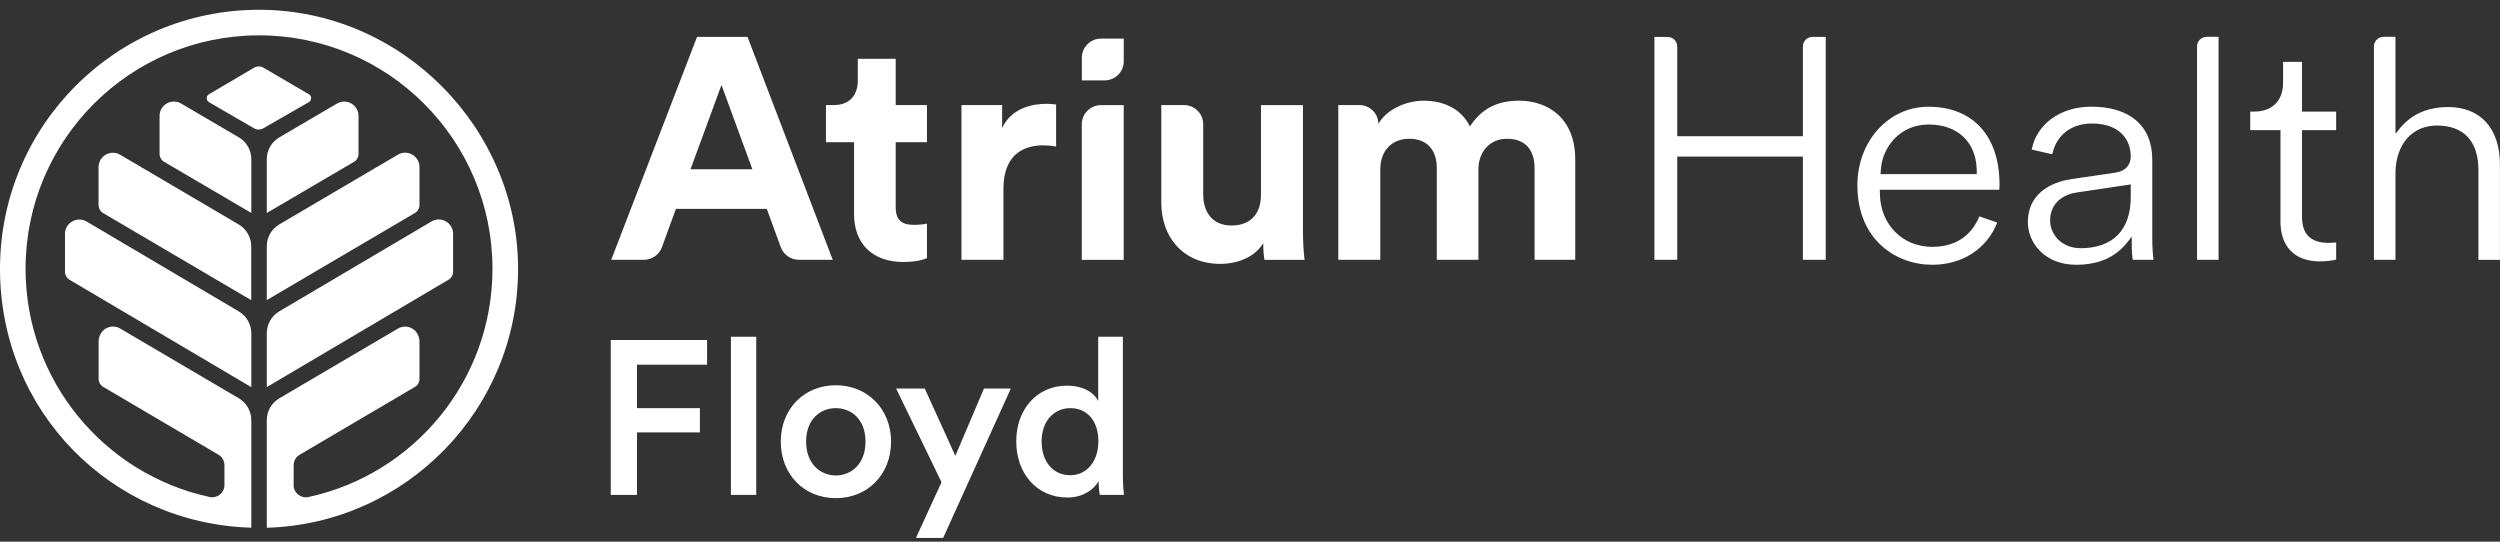 <svg width="240" height="52" viewBox="0 0 240 52" fill="none" xmlns="http://www.w3.org/2000/svg">
<rect x="0" y="0" width="240" height="52" fill="#333333" stroke="none"/>
<g clip-path="url(#clip0_3742_176)">
<path d="M22.924 21.552L11.539 14.858C11.323 14.727 11.084 14.664 10.839 14.664C10.594 14.664 10.372 14.727 10.156 14.847C9.723 15.097 9.461 15.541 9.461 16.042V19.685C9.461 19.998 9.632 20.294 9.899 20.454L24.119 28.816V23.647C24.119 22.788 23.658 21.991 22.924 21.552ZM22.924 13.184L17.391 9.939C17.175 9.814 16.936 9.746 16.696 9.746C16.457 9.746 16.224 9.809 16.013 9.928C15.581 10.178 15.319 10.623 15.319 11.123V14.767C15.319 15.08 15.49 15.376 15.757 15.535L24.125 20.442V15.273C24.125 14.414 23.664 13.611 22.924 13.178V13.184ZM22.93 29.898L8.317 21.268C8.101 21.137 7.856 21.074 7.617 21.074C7.378 21.074 7.15 21.137 6.934 21.256C6.501 21.507 6.239 21.951 6.239 22.452V26.089C6.239 26.402 6.404 26.698 6.677 26.858L24.125 37.167V31.993C24.125 31.139 23.67 30.336 22.93 29.903V29.898ZM25.611 23.642V28.81L39.831 20.448C40.104 20.289 40.269 19.993 40.269 19.68V16.036C40.269 15.535 40.008 15.091 39.575 14.841C39.359 14.716 39.125 14.659 38.892 14.659C38.658 14.659 38.414 14.721 38.192 14.852L26.806 21.547C26.066 21.979 25.611 22.782 25.611 23.642ZM25.611 15.279V20.448L33.979 15.541C34.252 15.382 34.417 15.086 34.417 14.773V11.129C34.417 10.628 34.161 10.184 33.723 9.934C33.507 9.809 33.273 9.752 33.04 9.752C32.806 9.752 32.562 9.814 32.345 9.945L26.812 13.19C26.072 13.623 25.611 14.425 25.611 15.285V15.279ZM25.611 31.987V37.161L43.059 26.852C43.326 26.693 43.497 26.397 43.497 26.084V22.446C43.497 21.945 43.235 21.495 42.803 21.251C42.586 21.131 42.353 21.069 42.12 21.069C41.886 21.069 41.636 21.131 41.419 21.262L26.806 29.892C26.072 30.325 25.611 31.127 25.611 31.981V31.987ZM29.869 9.427C29.869 9.279 29.795 9.137 29.67 9.057L25.287 6.495C25.15 6.416 24.991 6.376 24.837 6.376C24.683 6.376 24.524 6.416 24.387 6.501L20.038 9.063C19.918 9.142 19.844 9.279 19.844 9.427C19.844 9.575 19.918 9.712 20.044 9.797L24.387 12.319C24.66 12.478 25.002 12.478 25.275 12.319L29.664 9.797C29.784 9.717 29.858 9.581 29.863 9.433L29.869 9.427ZM28.19 46.571V44.664C28.19 44.249 28.406 43.867 28.765 43.657L39.831 37.144C40.104 36.985 40.269 36.689 40.269 36.376V32.801C40.269 32.277 40.008 31.776 39.547 31.526C39.342 31.412 39.114 31.355 38.892 31.355C38.653 31.355 38.414 31.418 38.192 31.549L26.806 38.243C26.066 38.681 25.611 39.478 25.611 40.338V50.664C39 50.272 49.736 39.291 49.736 25.81C49.736 12.33 38.602 0.939 24.865 0.939C11.129 0.939 0 12.074 0 25.805C0 39.535 10.736 50.266 24.125 50.659V40.332C24.125 39.473 23.67 38.676 22.93 38.237L11.545 31.543C11.328 31.412 11.089 31.349 10.844 31.349C10.622 31.349 10.395 31.406 10.19 31.52C9.729 31.771 9.467 32.272 9.467 32.795V36.37C9.467 36.683 9.638 36.979 9.905 37.139L20.971 43.651C21.33 43.862 21.547 44.243 21.547 44.659V46.566C21.547 47.311 20.852 47.869 20.123 47.71C10.025 45.535 2.454 36.552 2.454 25.799C2.454 13.429 12.49 3.393 24.865 3.393C37.241 3.393 47.277 13.429 47.277 25.805C47.277 36.552 39.706 45.535 29.607 47.715C28.879 47.875 28.184 47.317 28.184 46.571H28.19Z" fill="white"/>
<path d="M173.078 24.939V15.034H161.015V24.939H158.823V3.547H160.093C160.605 3.547 161.015 3.956 161.015 4.469V13.076H173.078V4.463C173.078 3.956 173.493 3.541 174 3.541H175.269V24.939H173.078ZM190.025 20.767C189.228 22.685 187.673 23.698 185.499 23.698C182.658 23.698 180.541 21.586 180.472 18.672L180.461 18.216H191.937C191.949 18.063 191.954 17.892 191.954 17.721C191.954 13.042 189.398 10.247 185.118 10.247C181.298 10.247 178.309 13.56 178.309 17.784C178.309 23.027 182.032 25.418 185.493 25.418C188.402 25.418 190.753 23.875 191.732 21.364L190.019 20.772L190.025 20.767ZM180.569 16.241C180.706 14.163 182.357 11.954 185.152 11.954C187.947 11.954 189.689 13.645 189.763 16.258L189.774 16.719H180.535L180.563 16.241H180.569ZM204.649 22.713V23.75C204.649 24.097 204.694 24.586 204.74 24.939H206.738C206.681 24.49 206.618 23.824 206.618 22.901V15.325C206.618 12.091 204.484 10.241 200.755 10.241C197.801 10.241 195.512 11.915 195.045 14.357L197.015 14.812C197.408 12.979 198.825 11.858 200.823 11.858C203.573 11.858 204.552 13.486 204.552 15.011C204.552 15.518 204.353 16.4 202.998 16.588L198.899 17.186C197.63 17.368 194.675 18.137 194.675 21.336C194.675 23.311 196.298 25.418 199.309 25.418C202.73 25.418 203.954 23.624 204.649 22.719V22.713ZM199.719 23.824C197.897 23.824 196.81 22.474 196.81 21.177C196.81 19.725 197.778 18.712 199.4 18.473L204.552 17.704V18.917C204.552 22.082 202.833 23.829 199.719 23.829V23.824ZM211.839 3.535H212.983V24.939H210.916V4.457C210.916 3.951 211.332 3.535 211.839 3.535ZM218.926 21.239V12.49H216.023V10.713H216.393C218.135 10.713 219.176 9.677 219.176 7.941V5.937H220.992V10.713H224.271V12.49H220.992V20.795C220.992 22.491 221.829 23.317 223.554 23.317C223.765 23.317 224.026 23.3 224.271 23.271V24.922C223.941 25.002 223.389 25.093 222.7 25.093C220.298 25.093 218.92 23.687 218.92 21.233L218.926 21.239ZM233.949 12.051C231.603 12.051 230.044 13.787 229.964 16.491V24.939H227.897V4.457C227.897 3.951 228.313 3.535 228.82 3.535H229.964V12.843C230.277 12.569 231.444 10.275 235.019 10.275C238.138 10.275 239.994 12.342 239.994 15.803V24.945H237.928V16.304C237.928 13.56 236.516 12.051 233.943 12.051H233.949ZM73.617 20.049H64.89L63.546 23.727C63.279 24.456 62.59 24.939 61.81 24.939H58.679L66.916 3.541H71.761L79.941 24.939H76.691C75.916 24.939 75.222 24.456 74.954 23.727L73.611 20.049H73.617ZM66.29 16.247H72.228L69.262 8.158L66.29 16.247ZM85.987 10.087H88.987V13.651H85.987V19.867C85.987 21.165 86.59 21.586 87.746 21.586C88.23 21.586 88.776 21.524 88.987 21.467V24.786C88.622 24.939 87.894 25.15 86.715 25.15C83.806 25.15 81.99 23.431 81.99 20.562V13.651H79.292V10.087H80.049C81.626 10.087 82.349 9.063 82.349 7.731V5.647H85.987V10.082V10.087ZM101.391 14.072C100.935 13.981 100.543 13.953 100.178 13.953C98.118 13.953 96.33 14.949 96.33 18.148V24.939H92.3V10.087H96.205V12.29C97.116 10.326 99.171 9.968 100.446 9.968C100.782 9.968 101.083 9.996 101.385 10.03V14.078L101.391 14.072ZM103.85 24.939V11.932C103.85 10.913 104.675 10.093 105.694 10.093H107.875V24.945H103.844L103.85 24.939ZM121.269 23.34C120.45 24.729 118.725 25.332 117.148 25.332C113.544 25.332 111.484 22.708 111.484 19.474V10.087H113.664C114.683 10.087 115.508 10.913 115.508 11.926V18.66C115.508 20.323 116.357 21.649 118.235 21.649C120.114 21.649 121.053 20.442 121.053 18.723V10.093H125.083V22.258C125.083 23.402 125.174 24.433 125.237 24.945H121.389C121.326 24.643 121.269 23.949 121.269 23.345V23.34ZM128.476 24.939V10.087H130.508C131.51 10.087 132.324 10.896 132.324 11.898C133.144 10.446 135.051 9.666 136.685 9.666C138.711 9.666 140.351 10.543 141.108 12.142C142.292 10.332 143.863 9.666 145.833 9.666C148.588 9.666 151.224 11.328 151.224 15.313V24.939H147.319V16.127C147.319 14.528 146.533 13.321 144.683 13.321C142.958 13.321 141.928 14.647 141.928 16.247V24.939H137.932V16.127C137.932 14.528 137.112 13.321 135.296 13.321C133.48 13.321 132.507 14.619 132.507 16.247V24.939H128.476ZM107.88 3.706V5.881C107.88 6.899 107.055 7.719 106.036 7.719H103.856V5.545C103.856 4.526 104.681 3.706 105.7 3.706H107.88Z" fill="white"/>
<path d="M58.634 47.511V32.642H67.879V35.01H61.15V39.182H67.19V41.511H61.15V47.511H58.634Z" fill="white"/>
<path d="M70.167 47.51V32.328H72.598V47.51H70.167Z" fill="white"/>
<path d="M85.543 42.392C85.543 45.54 83.3 47.823 80.237 47.823C77.175 47.823 74.955 45.535 74.955 42.392C74.955 39.25 77.198 36.984 80.237 36.984C83.277 36.984 85.543 39.273 85.543 42.392ZM83.089 42.392C83.089 40.275 81.746 39.182 80.237 39.182C78.729 39.182 77.385 40.275 77.385 42.392C77.385 44.51 78.746 45.643 80.237 45.643C81.729 45.643 83.089 44.533 83.089 42.392Z" fill="white"/>
<path d="M87.933 51.638L90.387 46.292L86.026 37.298H88.776L91.713 43.759L94.463 37.298H97.042L90.541 51.643H87.939L87.933 51.638Z" fill="white"/>
<path d="M107.795 45.643C107.795 46.565 107.88 47.34 107.897 47.51H105.569C105.529 47.283 105.467 46.611 105.467 46.19C104.983 47.049 103.913 47.761 102.467 47.761C99.529 47.761 97.56 45.455 97.56 42.37C97.56 39.285 99.552 37.025 102.427 37.025C104.209 37.025 105.108 37.844 105.427 38.493V32.328H107.795V45.643ZM102.74 45.62C104.334 45.62 105.444 44.3 105.444 42.347C105.444 40.395 104.351 39.182 102.763 39.182C101.174 39.182 99.996 40.417 99.996 42.37C99.996 44.322 101.089 45.62 102.746 45.62H102.74Z" fill="white"/>
</g>
<defs>
<clipPath id="clip0_3742_176">
<rect width="240" height="50.698" fill="white" transform="translate(0 0.939)"/>
</clipPath>
</defs>
</svg>
